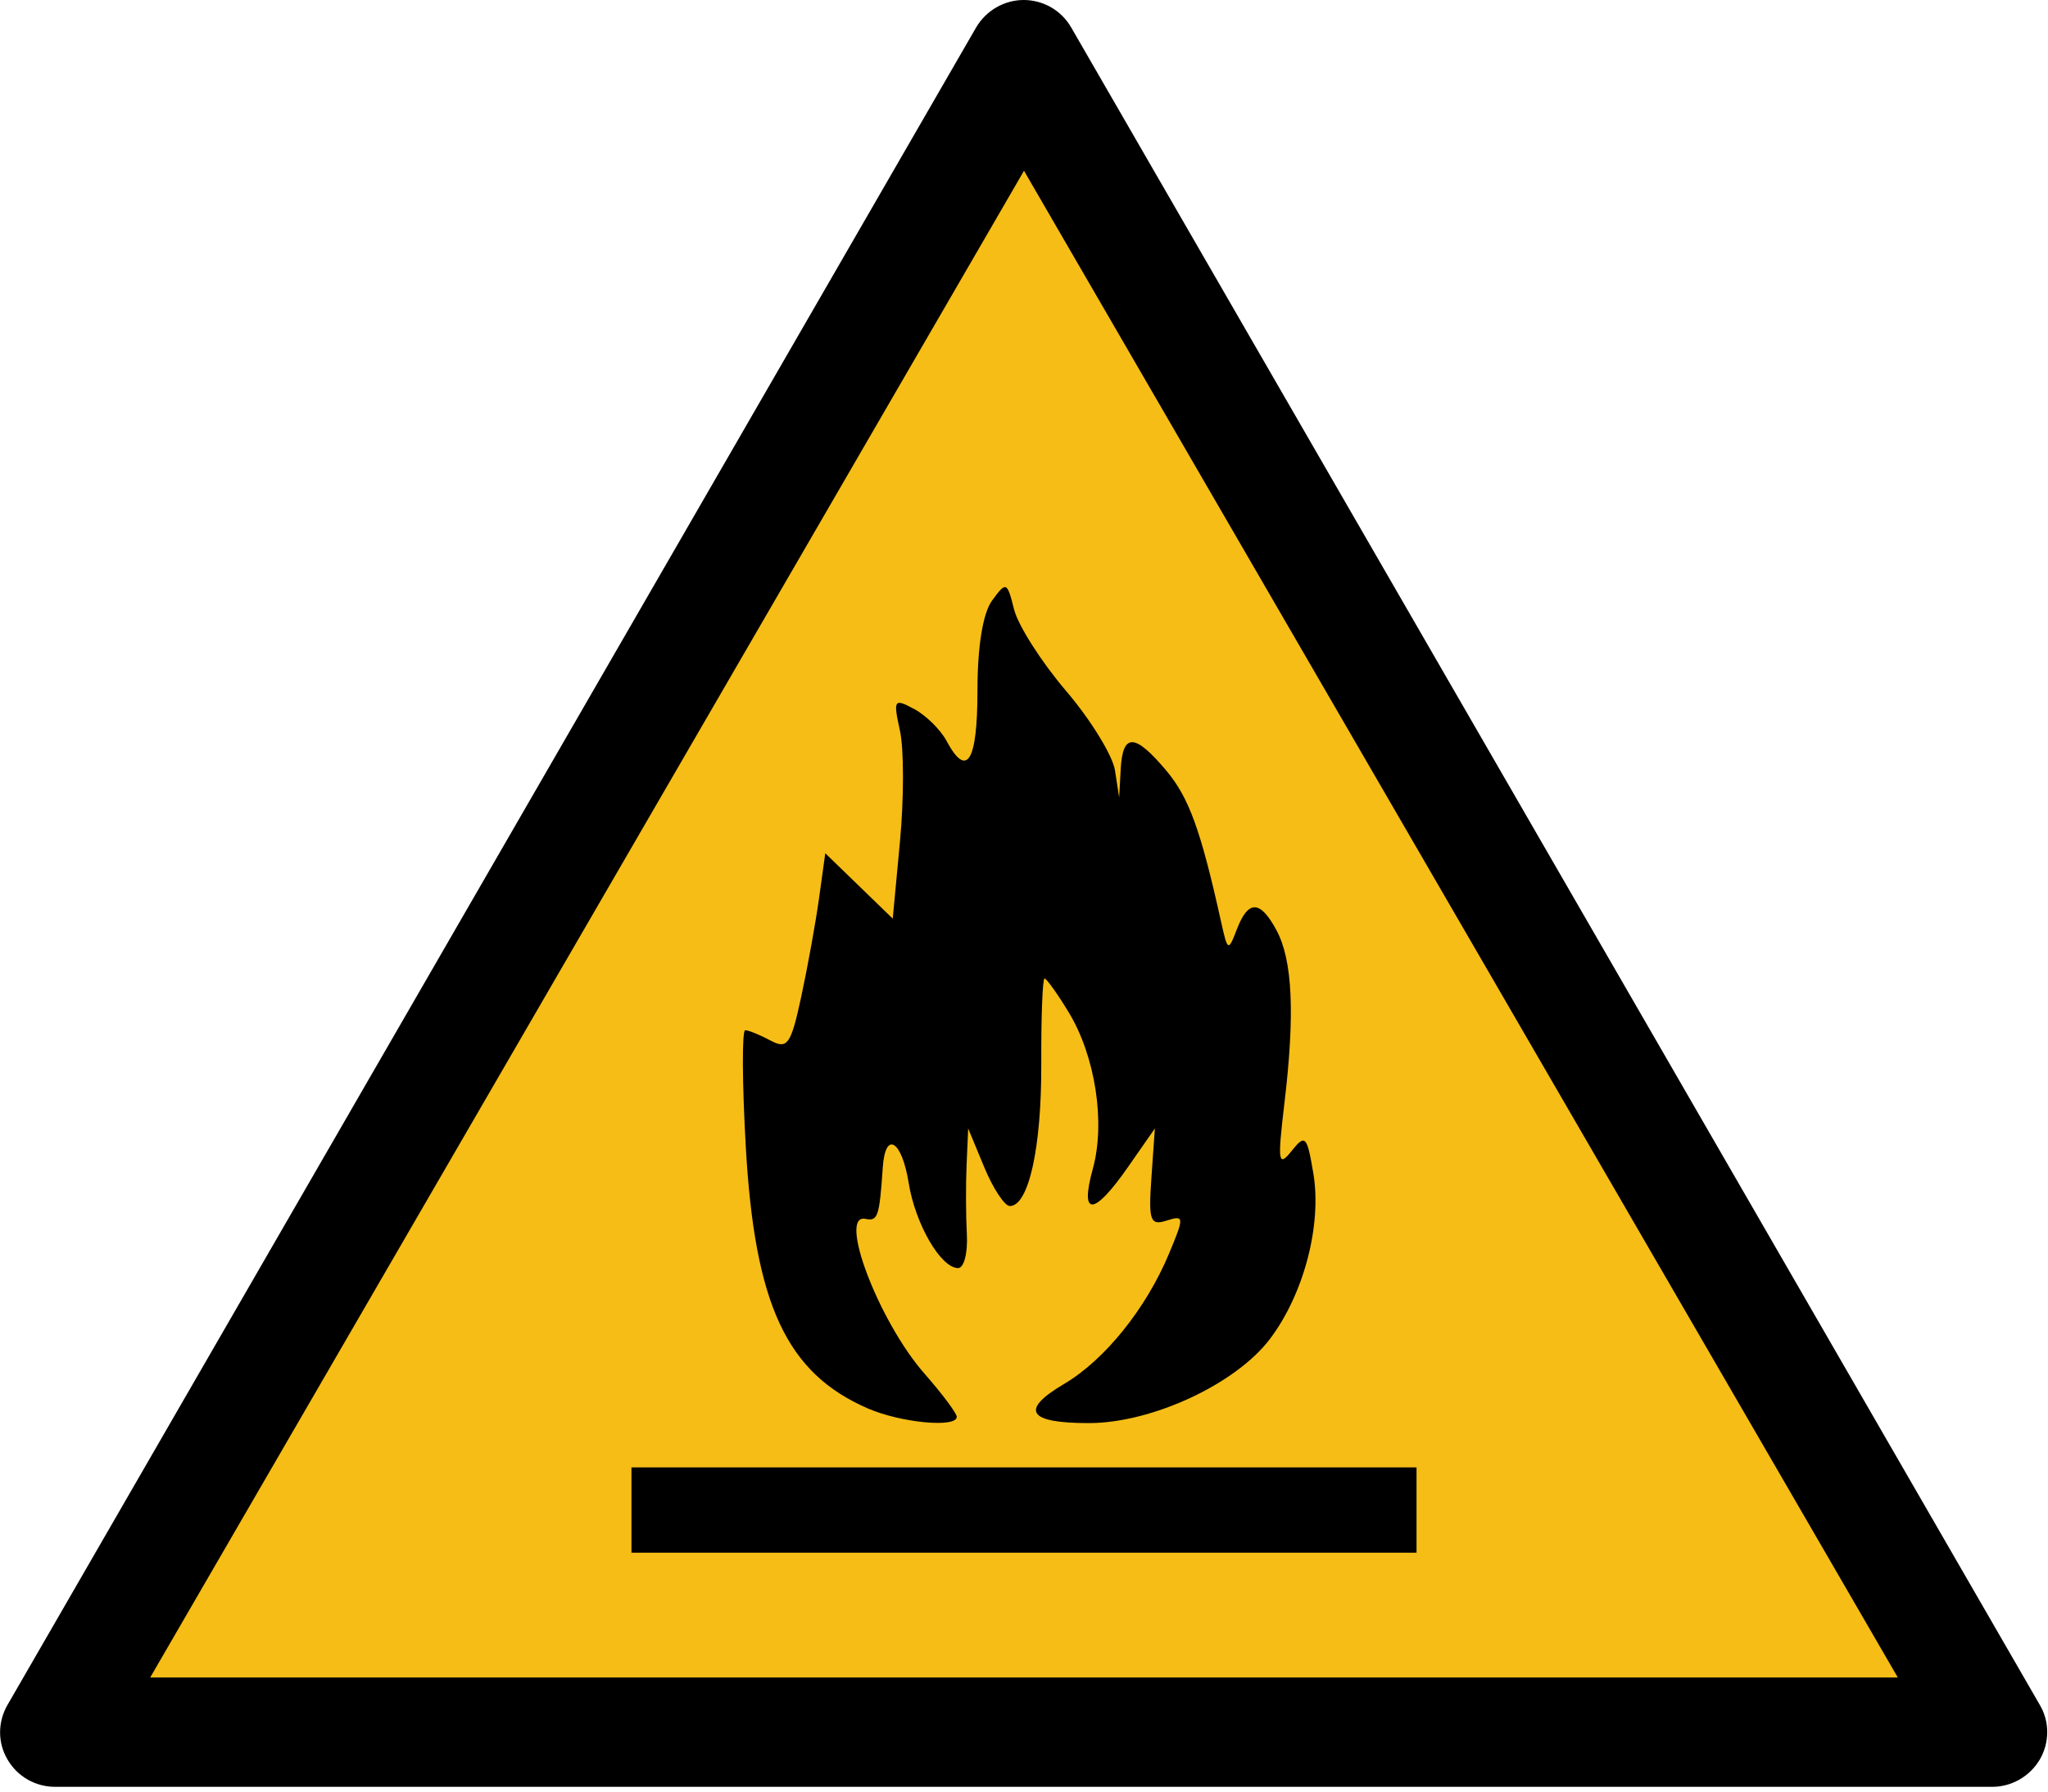 <?xml version="1.0" encoding="UTF-8" standalone="no"?>
<!DOCTYPE svg PUBLIC "-//W3C//DTD SVG 1.1//EN" "http://www.w3.org/Graphics/SVG/1.1/DTD/svg11.dtd">
<svg width="100%" height="100%" viewBox="0 0 600 525" version="1.1" xmlns="http://www.w3.org/2000/svg" xmlns:xlink="http://www.w3.org/1999/xlink" xml:space="preserve" xmlns:serif="http://www.serif.com/" style="fill-rule:evenodd;clip-rule:evenodd;stroke-linejoin:round;stroke-miterlimit:2;">
    <path id="sign_border" d="M597.6,499.6L313.8,8C310.9,3 305.6,0 299.9,0C294.2,0 288.9,3.1 286,8L2.2,499.6C-0.7,504.6 -0.7,510.7 2.2,515.6C5.1,520.6 10.4,523.6 16.1,523.6L583.7,523.6C589.4,523.6 594.7,520.5 597.6,515.6C600.5,510.6 600.5,504.5 597.6,499.6Z" style="fill-rule:nonzero;"/>
    <g id="polygon7" transform="matrix(1,0,0,0.996,0.125,2.033)">
        <path d="M43.875,491.5L299.875,48.2L555.875,491.5L43.875,491.5Z" style="fill:rgb(246,189,22);fill-rule:nonzero;"/>
    </g>
    <path id="path3526" d="M254.206,412.703C230.446,402.361 221.111,382.312 218.489,335.985C217.428,317.235 217.355,301.894 218.327,301.894C219.3,301.894 222.622,303.246 225.711,304.899C230.699,307.569 231.709,306.13 234.749,292.021C236.631,283.284 238.983,270.263 239.976,263.085L241.78,250.034L251.663,259.613L261.545,269.191L263.67,246.516C264.838,234.045 264.833,219.465 263.659,214.116C261.651,204.975 261.9,204.593 267.813,207.757C271.273,209.609 275.546,213.82 277.31,217.115C283.26,228.232 286.364,223.213 286.364,202.473C286.364,189.443 287.947,179.674 290.662,175.962C294.791,170.315 295.045,170.42 297.1,178.607C298.277,183.296 305.132,194.035 312.334,202.473C319.536,210.91 325.981,221.391 326.654,225.763L327.88,233.712L328.334,225.379C328.914,214.737 332.458,214.844 341.662,225.783C348.326,233.703 351.797,243.269 357.731,270.076C359.666,278.814 359.845,278.902 362.35,272.348C365.688,263.615 369.214,263.711 374.006,272.665C378.68,281.398 379.401,297.147 376.314,323.106C374.238,340.569 374.47,342.182 378.357,337.325C382.406,332.267 382.896,332.764 384.761,343.802C387.313,358.905 381.993,379.226 372.045,392.372C362.066,405.559 337.543,416.977 319.118,417.016C301.161,417.053 298.695,413.247 311.704,405.572C323.626,398.538 335.743,383.502 342.476,367.39C347.004,356.551 346.968,356.032 341.792,357.674C336.96,359.208 336.442,357.74 337.333,345.046L338.342,330.682L330.425,342.045C320.423,356.404 316.275,356.597 320.161,342.525C323.912,328.939 320.909,309.486 313.069,296.591C309.776,291.174 306.604,286.742 306.02,286.742C305.437,286.742 305.005,297.992 305.061,311.742C305.16,336.259 301.37,353.409 295.854,353.409C294.324,353.409 290.951,348.295 288.359,342.045L283.646,330.682L283.182,341.288C282.928,347.121 282.962,356.326 283.258,361.742C283.555,367.159 282.407,371.591 280.707,371.591C275.621,371.591 268.157,358.724 266.205,346.591C264.2,334.127 259.362,331.224 258.629,342.045C257.649,356.525 257.18,357.931 253.583,357.176C245.335,355.445 257.44,387.261 270.833,402.514C276.042,408.447 280.303,414.143 280.303,415.173C280.303,418.485 263.93,416.936 254.206,412.703L254.206,412.703ZM185,455L185,430L415,430L415,455L185,455Z" style="fill-rule:nonzero;"/>
</svg>
